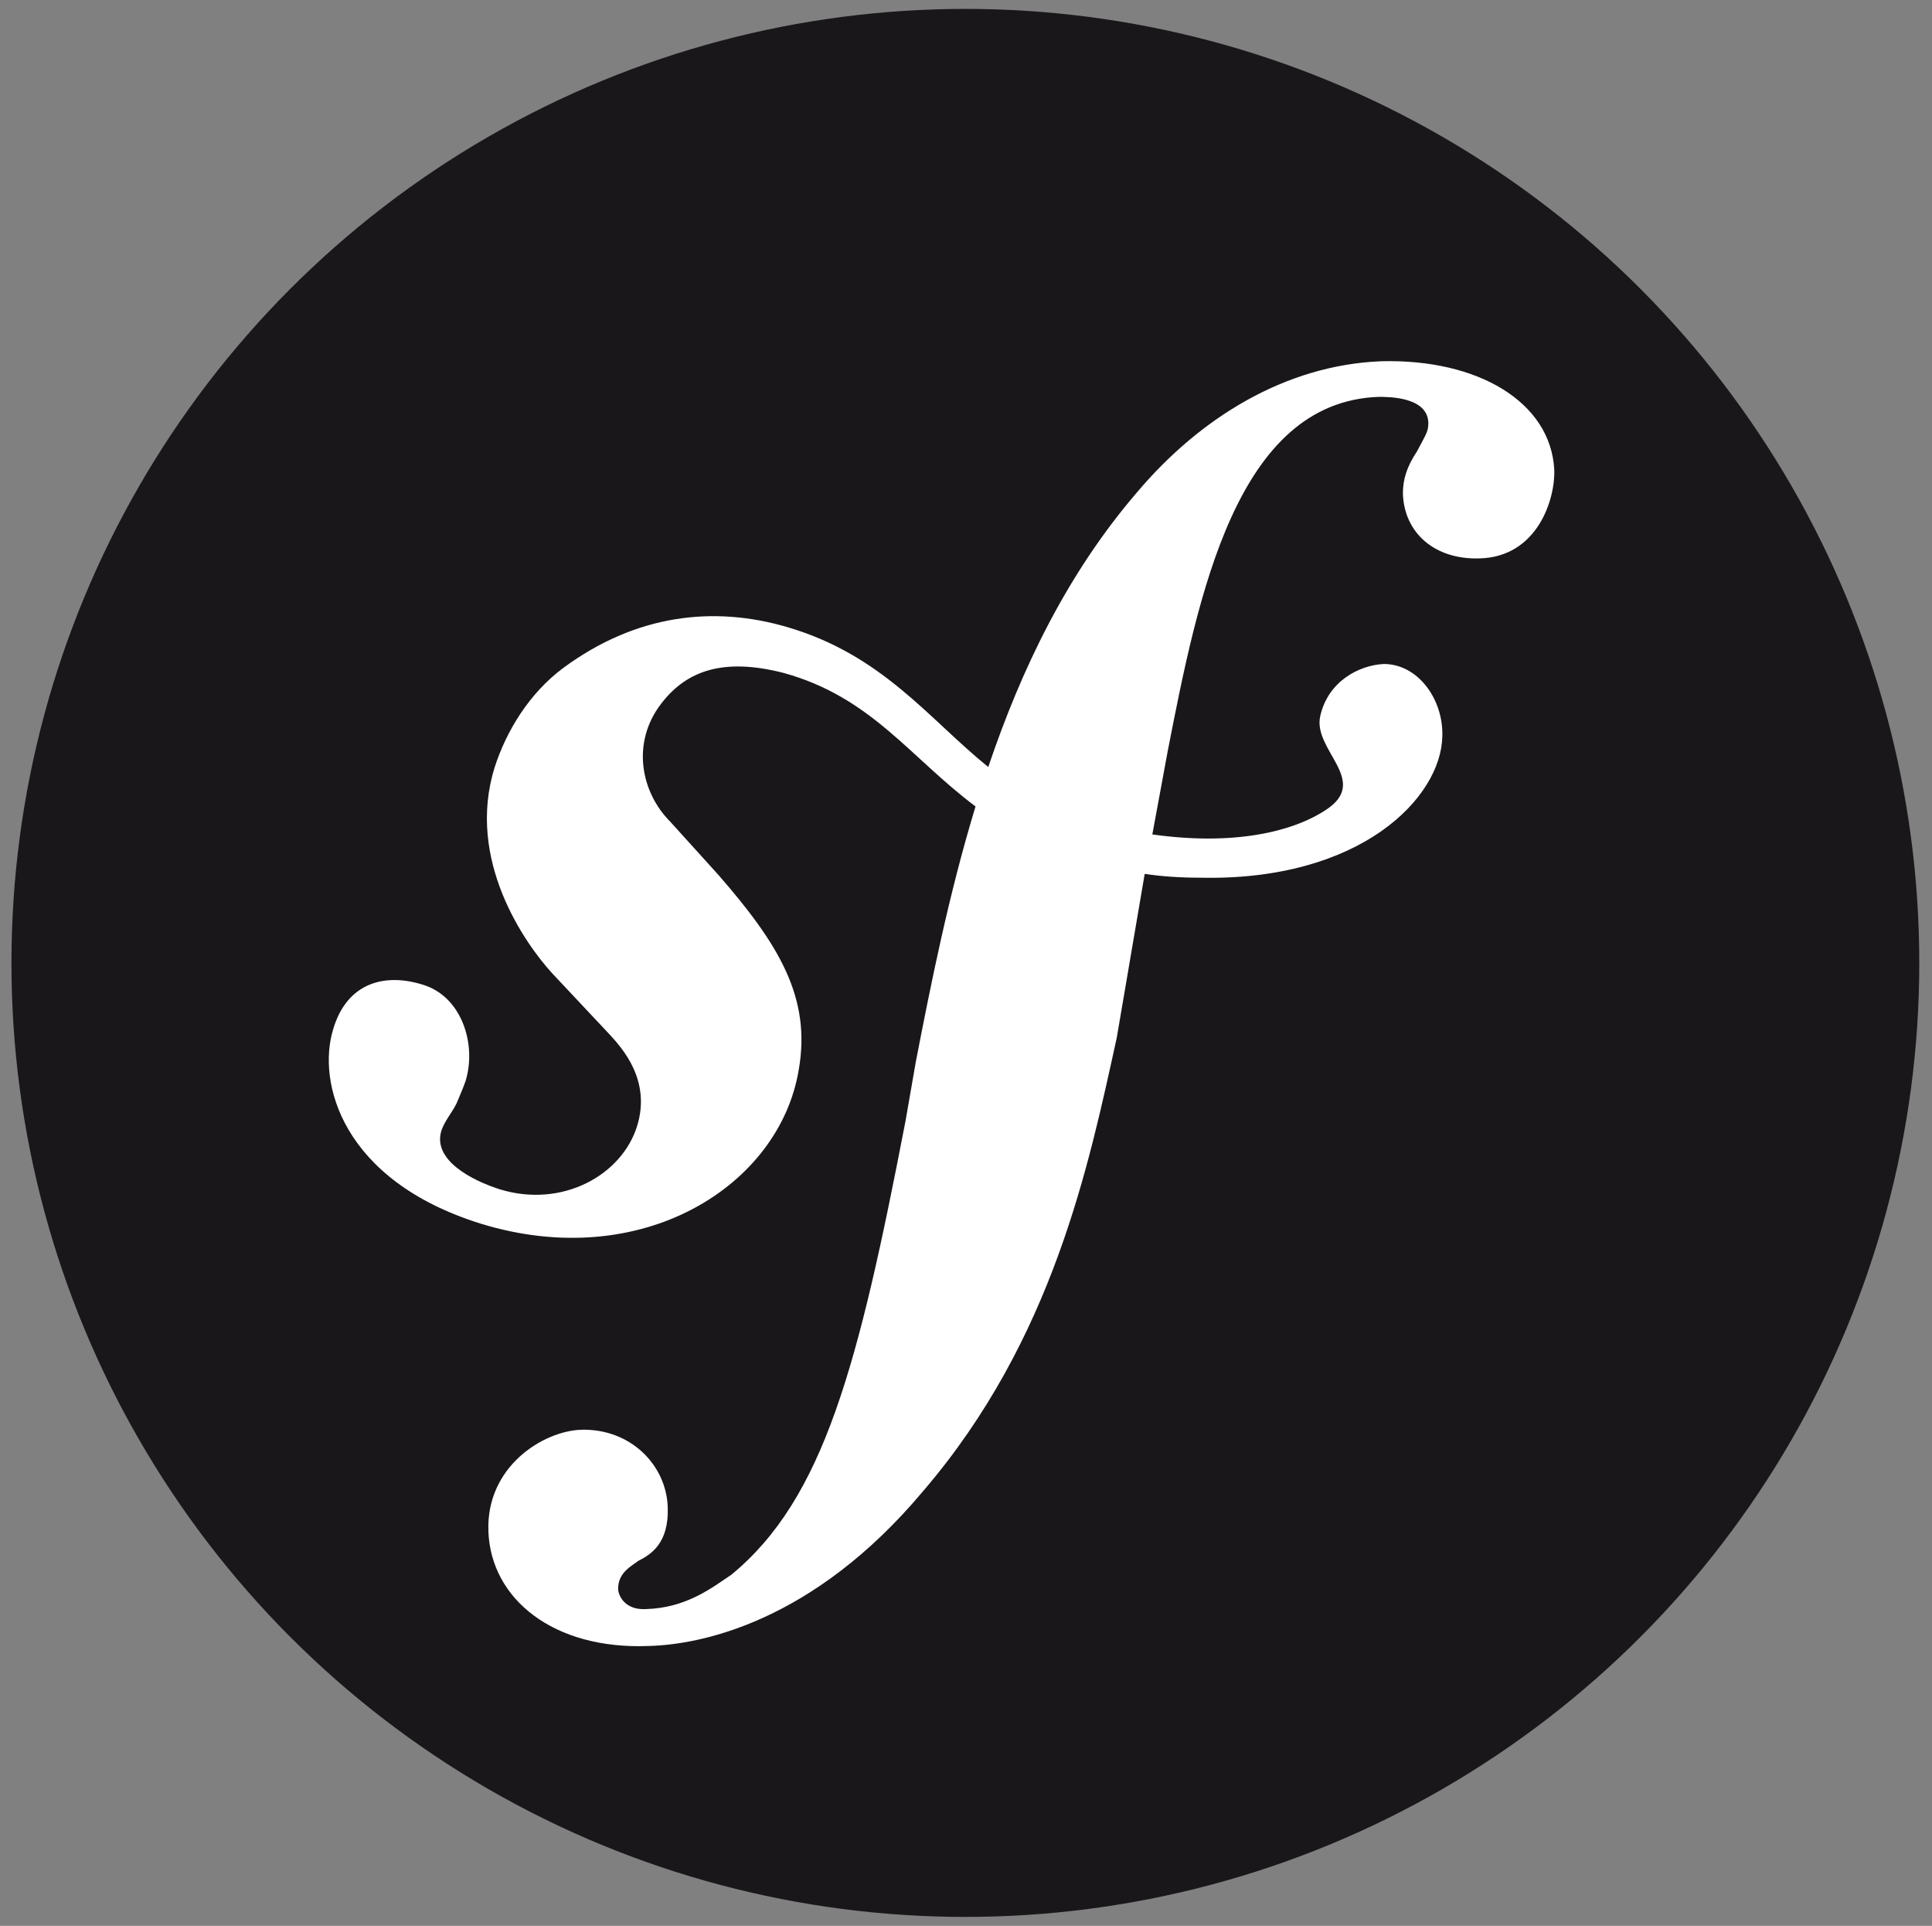 <?xml version="1.0" encoding="utf-8"?>
<!-- Generator: Adobe Illustrator 22.0.1, SVG Export Plug-In . SVG Version: 6.00 Build 0)  -->
<svg version="1.1" id="Layer_1" xmlns="http://www.w3.org/2000/svg" xmlns:xlink="http://www.w3.org/1999/xlink" x="0px" y="0px"
	 width="151.9px" height="151.4px" viewBox="0 0 151.9 151.4" style="enable-background:new 0 0 151.9 151.4;" xml:space="preserve"
	>
<rect x="0" y="0" width="151.9" height="151.4" fill="#808080" stroke="none"/>
<style type="text/css">
	.st0{fill:#1A171B;}
	.st1{fill:#FFFFFF;}
</style>
<circle class="st0" cx="75.9" cy="75.7" r="75"/>
<path class="st1" d="M108.6,28.4c-7.6,0.3-14.3,4.5-19.2,10.3c-5.5,6.4-9.1,13.9-11.7,21.6c-4.7-3.8-8.3-8.8-15.8-11
	c-5.8-1.7-11.9-1-17.6,3.2c-2.7,2-4.5,5-5.4,7.8c-2.3,7.3,2.4,13.9,4.5,16.2l4.6,4.9c0.9,1,3.2,3.5,2.1,7.1c-1.2,3.9-5.9,6.5-10.8,5
	c-2.2-0.7-5.3-2.3-4.6-4.6c0.3-0.9,1-1.6,1.3-2.4c0.3-0.7,0.5-1.2,0.6-1.5c0.9-2.9-0.3-6.7-3.4-7.6c-2.9-0.9-5.9-0.2-7,3.5
	c-1.3,4.2,0.7,11.9,11.6,15.3c12.7,3.9,23.5-3,25-12.1c1-5.7-1.6-9.9-6.3-15.3l-3.8-4.2c-2.3-2.3-3.1-6.2-0.7-9.3
	c2-2.6,4.9-3.6,9.6-2.4c6.9,1.9,9.9,6.6,15.1,10.5c-2.1,6.9-3.5,13.9-4.7,20.1l-0.8,4.6c-3.7,19.2-6.4,29.7-13.7,35.7
	c-1.5,1-3.5,2.6-6.7,2.7c-1.7,0.1-2.2-1.1-2.2-1.6c0-1.2,0.9-1.7,1.6-2.2c1-0.5,2.4-1.4,2.3-4.2c-0.1-3.3-2.9-6.2-6.8-6.1
	c-3,0.1-7.5,2.9-7.3,8c0.2,5.3,5.1,9.3,12.6,9c4-0.1,12.9-1.8,21.6-12.2c10.2-11.9,13-25.6,15.2-35.6L90,68.7
	c1.3,0.2,2.8,0.3,4.3,0.3c12.7,0.3,19-6.3,19.1-11.1c0.1-2.9-1.9-5.7-4.6-5.7c-2,0.1-4.4,1.4-5,4.1c-0.6,2.7,4,5.1,0.4,7.4
	c-2.6,1.7-7.2,2.8-13.6,1.9l1.2-6.5c2.4-12.3,5.4-27.5,16.6-27.9c0.8,0,3.8,0,3.9,2c0,0.7-0.1,0.8-0.9,2.3c-0.8,1.2-1.1,2.2-1.1,3.3
	c0.1,3.1,2.5,5.2,6,5.1c4.6-0.1,6-4.7,5.9-7C121.9,31.6,116.2,28.2,108.6,28.4L108.6,28.4z"/>
</svg>
